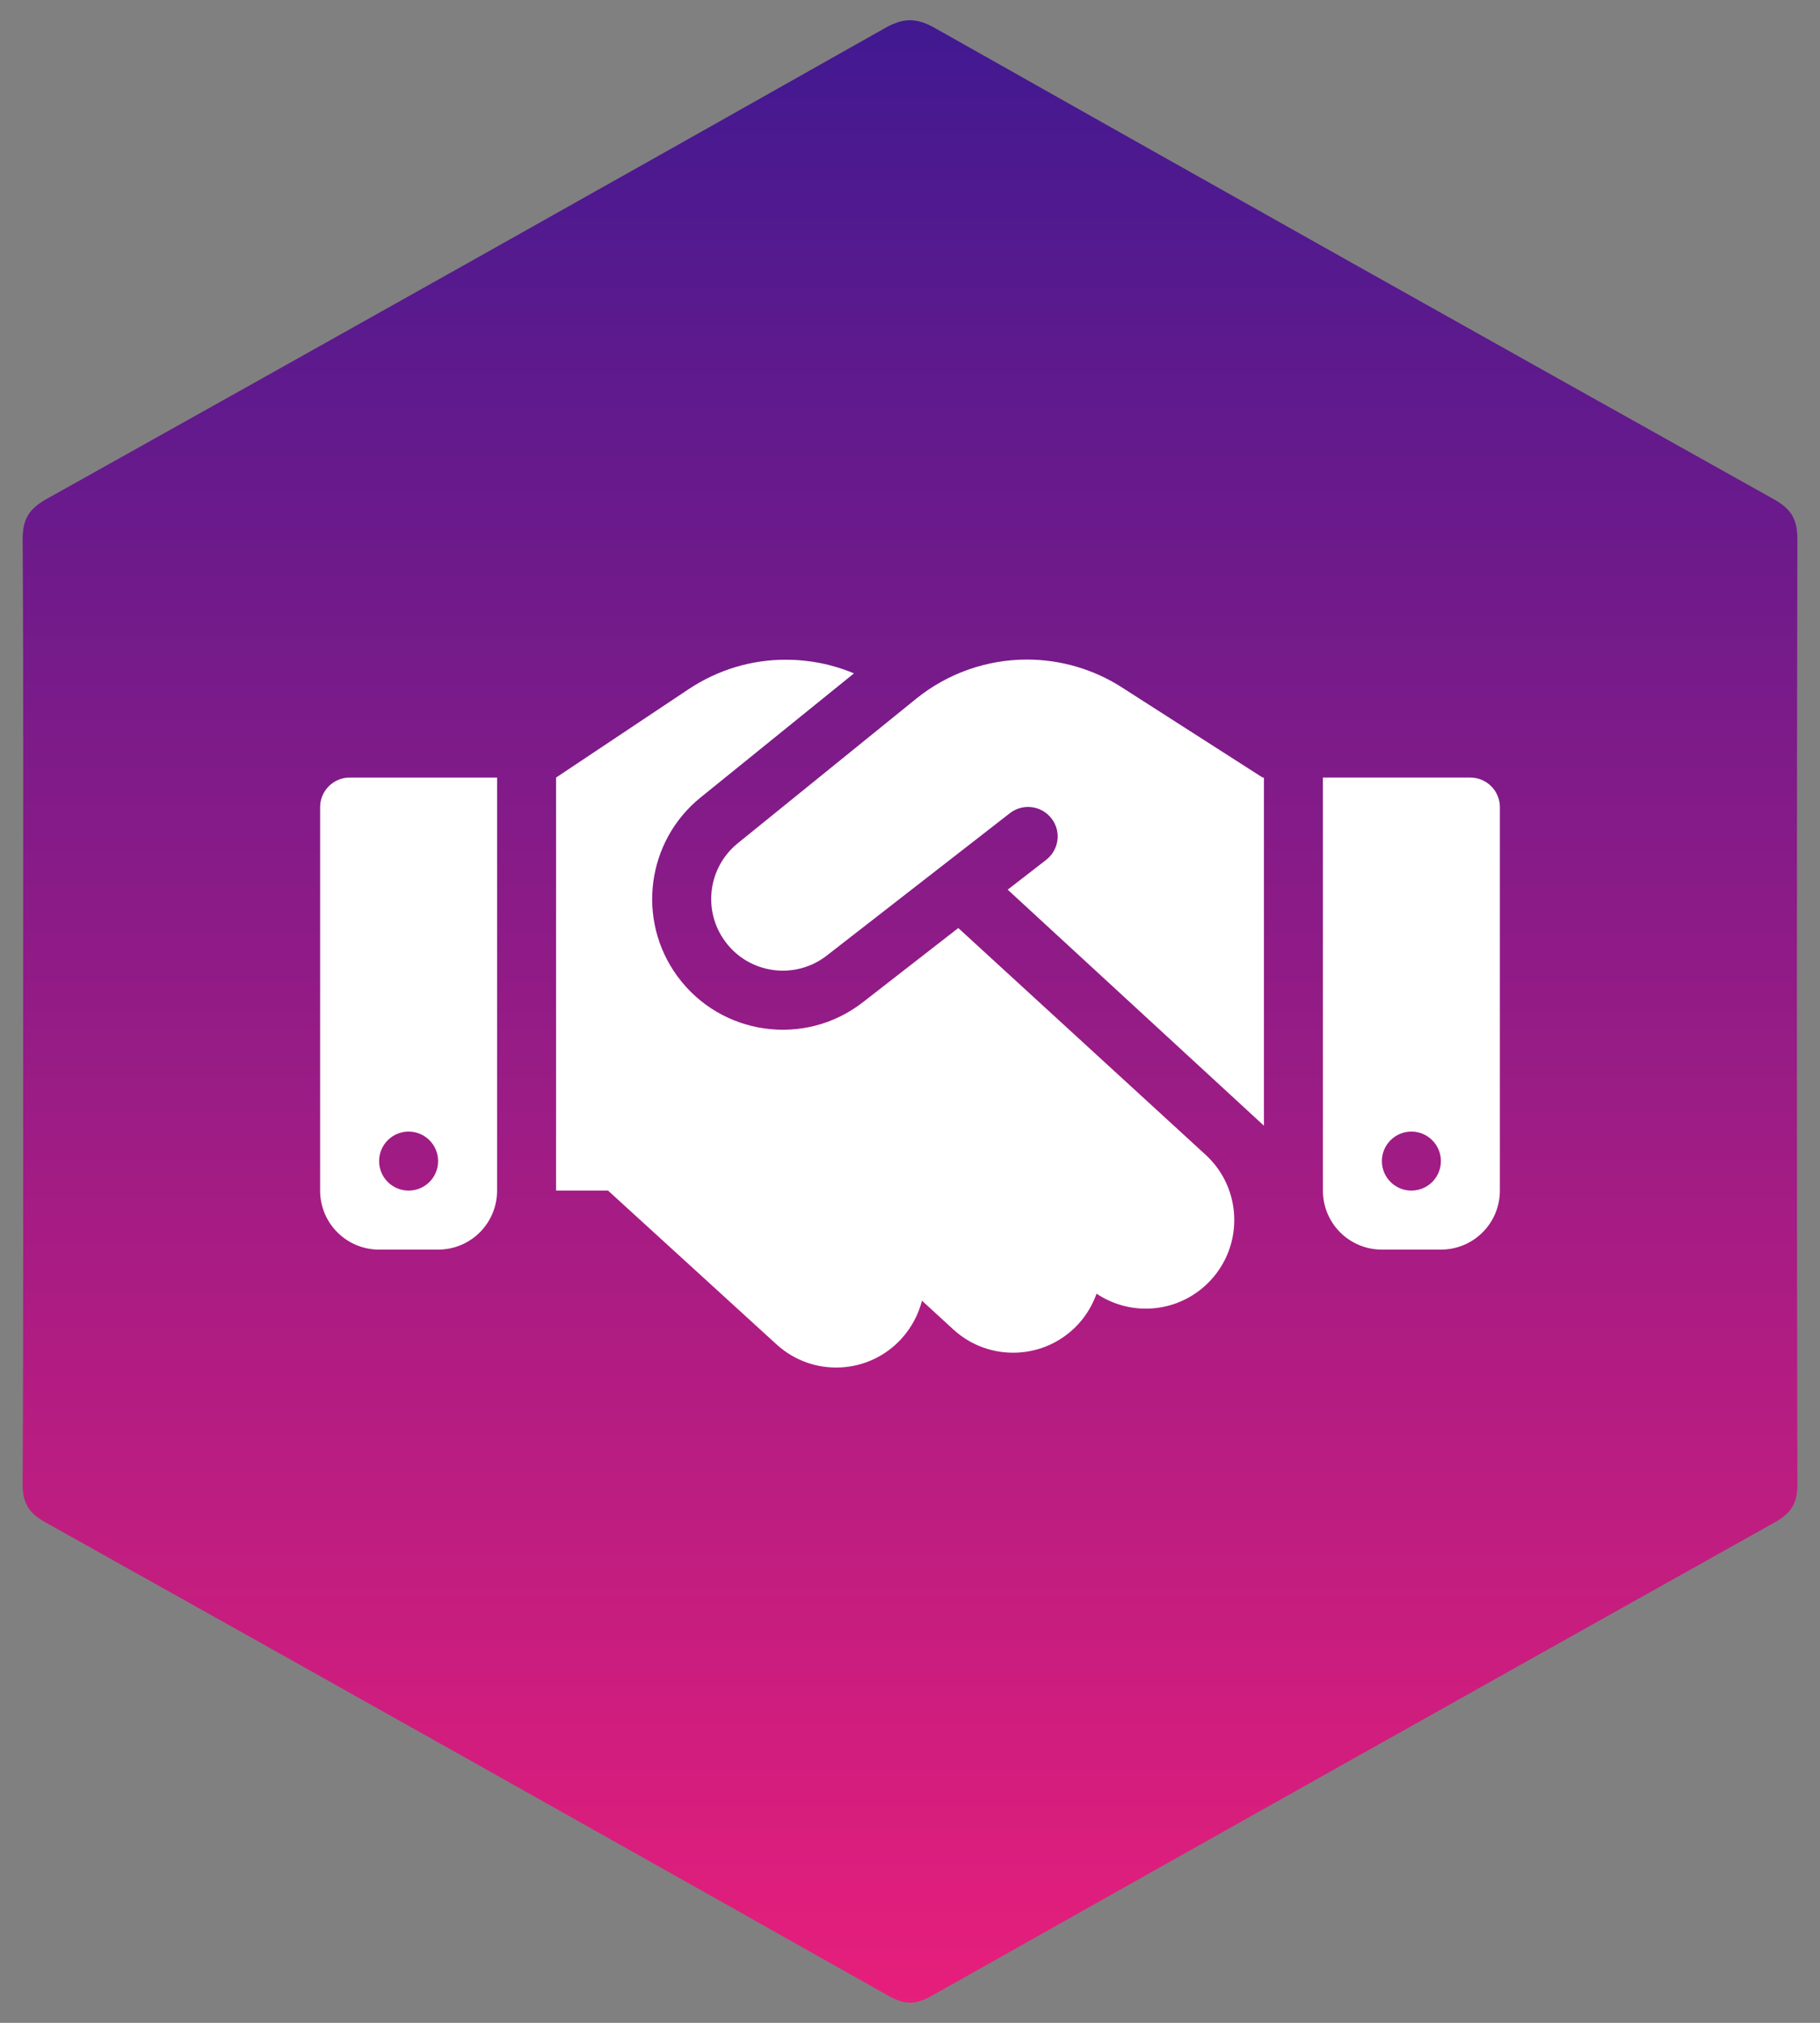 <?xml version="1.0" encoding="UTF-8"?>
<svg xmlns="http://www.w3.org/2000/svg" xmlns:xlink="http://www.w3.org/1999/xlink" version="1.1" viewBox="0 0 180 200">
  <rect x="0" y="0" width="180" height="200" fill="#808080" stroke="none"/>
  <defs>
    <style>
      .cls-1 {
        fill: url(#linear-gradient);
      }

      .cls-2 {
        fill: #fff;
      }
    </style>
    <linearGradient id="linear-gradient" x1="90" y1="90" x2="90" y2="-106" gradientTransform="translate(0 92) scale(1 -1)" gradientUnits="userSpaceOnUse">
      <stop offset="0" stop-color="#411991"/>
      <stop offset="1" stop-color="#e71e7b"/>
    </linearGradient>
  </defs>
  <!-- Generator: Adobe Illustrator 28.7.1, SVG Export Plug-In . SVG Version: 1.2.0 Build 142)  -->
  <g>
    <g id="Layer_1">
      <path class="cls-1" d="M2.286,99.896c0-15.544.047-31.073-.047-46.617,0-1.953.632-2.967,2.356-3.936C32.278,33.876,59.93,18.363,87.534,2.773c1.834-1.03,3.099-1.03,4.933,0,27.604,15.59,55.256,31.103,82.939,46.571,1.723.953,2.356,1.983,2.356,3.936-.063,31.165-.063,62.33,0,93.51,0,1.86-.632,2.829-2.229,3.721-27.826,15.575-55.635,31.18-83.413,46.832-1.549.876-2.672.876-4.221,0-27.778-15.652-55.572-31.272-83.413-46.832-1.612-.892-2.245-1.876-2.245-3.721.079-15.621.047-31.257.047-46.894Z"/>
      <path class="cls-2" d="M90.62,69.076l-17.648,14.293c-2.935,2.37-3.5,6.636-1.276,9.681,2.352,3.245,6.928,3.883,10.082,1.422l18.103-14.074c1.276-.984,3.099-.766,4.102.51s.766,3.099-.51,4.102l-3.81,2.953,25.341,23.336v-34.42h-.128l-.711-.456-13.236-8.477c-2.789-1.787-6.053-2.735-9.371-2.735-3.974,0-7.839,1.367-10.939,3.865ZM94.776,91.755l-9.425,7.329c-5.743,4.485-14.074,3.318-18.377-2.589-4.047-5.56-3.026-13.327,2.315-17.648l15.168-12.269c-2.115-.893-4.394-1.349-6.709-1.349-3.427-.018-6.764,1.003-9.626,2.899l-13.126,8.751v40.837h5.141l16.663,15.205c3.573,3.263,9.097,3.008,12.361-.565,1.003-1.112,1.677-2.406,2.024-3.756l3.099,2.844c3.555,3.263,9.097,3.026,12.361-.529.82-.893,1.422-1.932,1.805-3.008,3.537,2.37,8.35,1.878,11.321-1.367,3.263-3.555,3.026-9.097-.529-12.361l-24.466-22.424h0ZM34.578,76.879c-1.604,0-2.917,1.313-2.917,2.917v37.92c0,3.227,2.607,5.834,5.834,5.834h5.834c3.227,0,5.834-2.607,5.834-5.834v-40.837h-14.585ZM40.412,111.882c1.611,0,2.917,1.306,2.917,2.917s-1.306,2.917-2.917,2.917-2.917-1.306-2.917-2.917,1.306-2.917,2.917-2.917ZM130.837,76.879v40.837c0,3.227,2.607,5.834,5.834,5.834h5.834c3.227,0,5.834-2.607,5.834-5.834v-37.92c0-1.604-1.313-2.917-2.917-2.917h-14.585ZM136.671,114.799c0-1.611,1.306-2.917,2.917-2.917s2.917,1.306,2.917,2.917-1.306,2.917-2.917,2.917-2.917-1.306-2.917-2.917Z"/>
    </g>
  </g>
</svg>